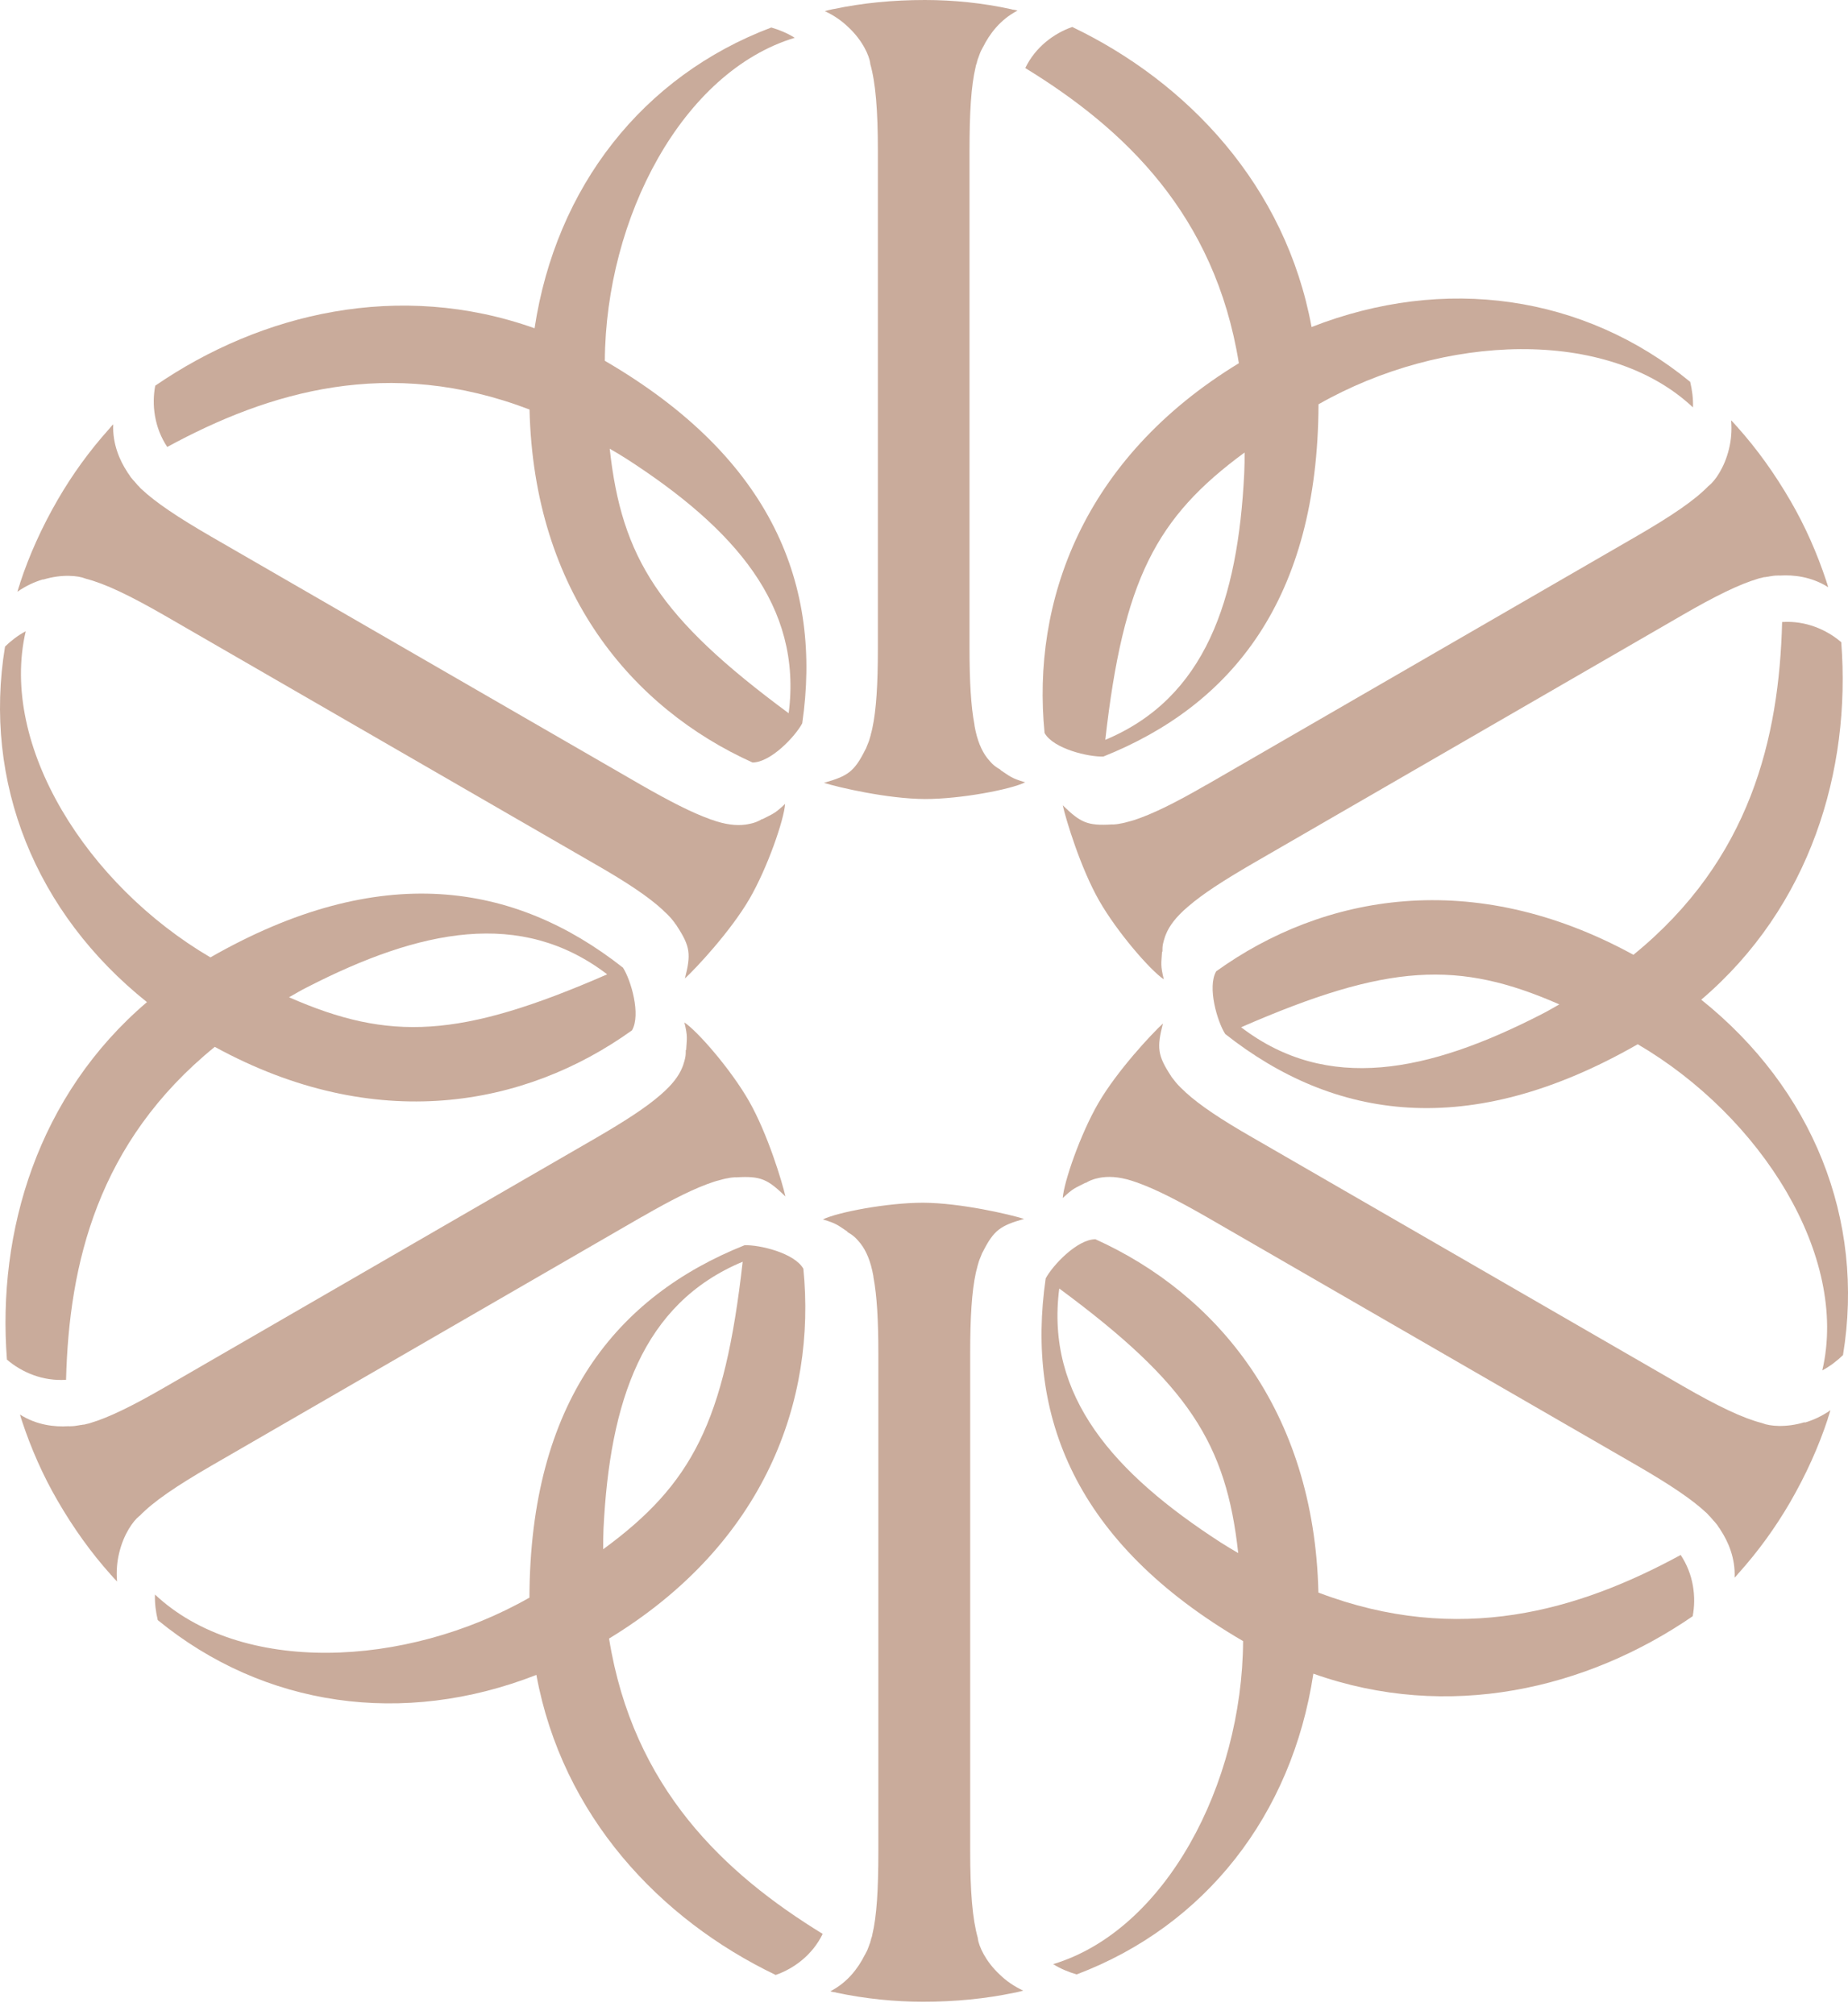 <svg xmlns="http://www.w3.org/2000/svg" width="100" height="109" viewBox="0 0 100 109" fill="none"><path d="M32.959 88.636C41.42 83.486 44.178 75.728 43.472 68.63C42.983 67.773 41.091 67.331 40.291 67.359C33.345 70.136 28.686 75.86 28.649 86.423C21.92 90.255 13.007 90.603 8.386 86.254C8.367 86.725 8.433 87.205 8.537 87.638C14.287 92.345 21.826 93.418 29.025 90.603C30.428 98.229 35.708 103.831 41.975 106.834C42.973 106.486 43.971 105.742 44.517 104.612C39.171 101.336 34.258 96.704 32.959 88.645V88.636ZM40.187 68.263C39.209 76.924 37.449 80.285 32.639 83.806C32.639 83.439 32.639 83.072 32.658 82.686C32.997 75.804 34.766 70.513 40.187 68.253V68.263Z" fill="#C9AB9B"></path><path d="M55.416 65.936C54.635 65.691 51.981 65.07 49.948 65.061C48 65.061 45.309 65.578 44.527 65.964C45.29 66.19 45.327 66.275 45.873 66.633H45.836C45.967 66.708 46.099 66.793 46.221 66.896C46.287 66.953 46.344 67.009 46.4 67.075C46.466 67.141 46.513 67.207 46.57 67.273C46.88 67.678 47.115 68.224 47.257 69.015C47.257 69.043 47.266 69.071 47.266 69.099C47.454 70.097 47.53 71.425 47.53 73.223V100.139C47.53 102.211 47.445 103.642 47.2 104.668C47.2 104.668 47.191 104.753 47.134 104.894C47.134 104.941 47.115 104.988 47.097 105.026C47.097 105.026 47.097 105.035 47.097 105.045C47.097 105.073 47.078 105.11 47.059 105.148C47.05 105.186 47.031 105.223 47.021 105.261C46.974 105.402 46.918 105.534 46.852 105.647C46.833 105.685 46.814 105.732 46.786 105.769C46.457 106.428 45.883 107.229 44.932 107.718C44.998 107.737 45.064 107.756 45.13 107.765C45.177 107.765 45.224 107.775 45.271 107.794C46.824 108.123 48.405 108.283 49.958 108.283C51.68 108.283 53.327 108.123 54.889 107.794H54.908C55.068 107.756 55.219 107.728 55.369 107.681C54.861 107.445 54.438 107.144 54.099 106.814C53.318 106.09 52.969 105.27 52.913 104.875C52.913 104.866 52.913 104.847 52.913 104.837C52.621 103.811 52.499 102.324 52.499 100.121V73.204C52.499 71.274 52.584 69.881 52.8 68.874C52.828 68.779 52.838 68.685 52.866 68.61C52.885 68.525 52.904 68.45 52.932 68.365C52.951 68.28 52.979 68.205 53.007 68.13C53.035 68.054 53.063 67.989 53.092 67.923C53.101 67.885 53.12 67.857 53.129 67.829C53.139 67.791 53.158 67.763 53.176 67.734C53.779 66.539 54.127 66.303 55.416 65.936Z" fill="#C9AB9B"></path><path d="M3.575 74.629C3.735 68.359 5.288 61.778 11.622 56.629C20.309 61.383 28.403 59.895 34.2 55.734C34.69 54.877 34.144 53.023 33.711 52.345C27.838 47.722 20.553 46.546 11.387 51.789C4.705 47.873 -0.048 40.332 1.392 34.147C0.968 34.372 0.592 34.664 0.272 34.975C-0.933 42.309 1.909 49.379 7.952 54.209C2.051 59.236 -0.161 66.608 0.375 73.547C1.175 74.234 2.314 74.724 3.575 74.639V74.629ZM32.864 52.703C24.883 56.186 21.081 56.337 15.641 53.946C15.961 53.767 16.271 53.578 16.61 53.409C22.737 50.264 28.196 49.144 32.864 52.712V52.703Z" fill="#C9AB9B"></path><path d="M34.737 65.825C36.413 64.855 37.655 64.243 38.643 63.923C38.737 63.895 38.822 63.867 38.907 63.848C38.991 63.829 39.067 63.801 39.151 63.782C39.236 63.763 39.311 63.744 39.387 63.735C39.462 63.716 39.537 63.706 39.613 63.697H39.622C39.66 63.697 39.697 63.688 39.725 63.688C39.763 63.688 39.801 63.678 39.829 63.688C41.175 63.603 41.542 63.791 42.502 64.723C42.323 63.923 41.532 61.315 40.526 59.555C39.556 57.86 37.758 55.789 37.034 55.309C37.222 56.081 37.166 56.156 37.128 56.815L37.109 56.787C37.109 56.947 37.109 57.097 37.072 57.248C37.053 57.333 37.034 57.408 37.006 57.493C36.987 57.578 36.949 57.662 36.921 57.738C36.733 58.208 36.366 58.688 35.763 59.206C35.745 59.225 35.726 59.244 35.697 59.263C34.935 59.922 33.815 60.647 32.262 61.55L8.969 75.013C7.181 76.049 5.891 76.68 4.875 76.981C4.875 76.981 4.8 77.009 4.649 77.038C4.602 77.056 4.555 77.066 4.508 77.066C4.508 77.066 4.498 77.066 4.489 77.066C4.461 77.066 4.423 77.085 4.385 77.085C4.348 77.085 4.31 77.094 4.263 77.103C4.113 77.132 3.971 77.15 3.84 77.15C3.793 77.15 3.755 77.16 3.698 77.15C2.964 77.198 1.986 77.094 1.082 76.52C1.101 76.586 1.12 76.652 1.139 76.718C1.157 76.764 1.176 76.812 1.186 76.859C1.684 78.365 2.324 79.815 3.105 81.161C3.971 82.658 4.931 83.995 5.995 85.181V85.2H6.014C6.117 85.323 6.221 85.435 6.334 85.548C6.287 84.984 6.334 84.475 6.447 84.014C6.691 82.978 7.218 82.263 7.529 82.018C7.529 82.008 7.548 81.999 7.557 81.999C8.301 81.227 9.534 80.389 11.435 79.288L34.728 65.825H34.737Z" fill="#C9AB9B"></path><path d="M28.654 22.135C28.88 32.039 34.216 38.309 40.719 41.246C41.708 41.246 43.035 39.834 43.411 39.128C44.484 31.728 41.858 24.827 32.729 19.517C32.776 11.769 36.927 3.88 43.006 2.044C42.602 1.79 42.159 1.611 41.736 1.488C34.781 4.115 30.084 10.112 28.927 17.757C21.614 15.158 14.132 16.928 8.4 20.864C8.203 21.899 8.353 23.133 9.05 24.178C14.556 21.184 21.031 19.244 28.654 22.153V22.135ZM42.677 38.582C35.675 33.413 33.642 30.194 32.993 24.272C33.313 24.46 33.623 24.639 33.943 24.846C39.722 28.584 43.43 32.754 42.677 38.582Z" fill="#C9AB9B"></path><path d="M2.344 31.351C3.36 31.04 4.254 31.144 4.612 31.294C4.631 31.294 4.64 31.294 4.64 31.304C5.675 31.567 7.021 32.208 8.932 33.309L32.234 46.763C33.91 47.723 35.067 48.495 35.83 49.192C35.896 49.267 35.971 49.324 36.027 49.38C36.084 49.437 36.15 49.493 36.206 49.559C36.263 49.615 36.319 49.681 36.366 49.738C36.413 49.794 36.46 49.86 36.507 49.917V49.926C36.526 49.954 36.554 49.983 36.573 50.011C36.592 50.039 36.62 50.067 36.63 50.096C37.364 51.216 37.392 51.63 37.063 52.929C37.665 52.374 39.528 50.387 40.554 48.627C41.533 46.942 42.427 44.343 42.484 43.486C41.91 44.032 41.815 44.023 41.232 44.324L41.251 44.296C41.119 44.381 40.978 44.447 40.837 44.494C40.761 44.522 40.677 44.541 40.592 44.56C40.507 44.578 40.422 44.597 40.338 44.607C39.83 44.673 39.237 44.607 38.484 44.334C38.456 44.334 38.427 44.315 38.408 44.306C37.458 43.967 36.272 43.364 34.71 42.47L11.407 29.016C9.619 27.98 8.424 27.18 7.652 26.455C7.652 26.455 7.586 26.399 7.492 26.286C7.454 26.258 7.417 26.22 7.398 26.182C7.398 26.182 7.388 26.182 7.379 26.163C7.36 26.145 7.332 26.107 7.304 26.079C7.285 26.05 7.256 26.022 7.219 25.985C7.115 25.872 7.031 25.759 6.965 25.646C6.937 25.608 6.908 25.58 6.889 25.533C6.485 24.921 6.08 24.017 6.127 22.953C6.08 23 6.033 23.047 5.986 23.104C5.958 23.141 5.929 23.179 5.892 23.217C4.828 24.403 3.906 25.683 3.125 27.03C2.259 28.527 1.581 30.033 1.083 31.549V31.567C1.036 31.718 0.979 31.859 0.941 32.01C1.403 31.69 1.873 31.473 2.325 31.342L2.344 31.351Z" fill="#C9AB9B"></path><path d="M67.038 19.648C58.577 24.798 55.819 32.556 56.525 39.654C57.014 40.511 58.906 40.953 59.706 40.925C66.652 38.148 71.311 32.424 71.348 21.87C78.077 18.038 86.99 17.69 91.611 22.039C91.63 21.569 91.564 21.088 91.46 20.655C85.71 15.948 78.171 14.875 70.972 17.69C69.569 10.064 64.29 4.462 58.022 1.459C57.024 1.807 56.026 2.551 55.48 3.681C60.826 6.957 65.739 11.589 67.038 19.648ZM59.81 40.021C60.788 31.369 62.548 27.999 67.348 24.478C67.348 24.845 67.348 25.212 67.329 25.589C66.991 32.471 65.221 37.762 59.81 40.021Z" fill="#C9AB9B"></path><path d="M54.157 41.65C54.026 41.575 53.894 41.49 53.772 41.387C53.706 41.33 53.649 41.274 53.593 41.208C53.536 41.142 53.48 41.076 53.423 41.01C53.113 40.605 52.877 40.059 52.736 39.268C52.736 39.24 52.727 39.212 52.727 39.184C52.539 38.186 52.463 36.858 52.463 35.06V8.153C52.463 6.091 52.548 4.651 52.793 3.625C52.793 3.625 52.802 3.54 52.859 3.399C52.859 3.352 52.877 3.305 52.896 3.267C52.896 3.267 52.896 3.257 52.896 3.248C52.896 3.22 52.915 3.182 52.934 3.144C52.943 3.107 52.962 3.069 52.972 3.032C53.019 2.89 53.075 2.758 53.141 2.646C53.16 2.608 53.179 2.561 53.207 2.523C53.536 1.864 54.11 1.064 55.061 0.574C54.995 0.555 54.929 0.537 54.863 0.527C54.816 0.527 54.769 0.518 54.722 0.499C53.179 0.16 51.597 0 50.045 0C48.322 0 46.675 0.16 45.113 0.49H45.094C44.934 0.527 44.784 0.555 44.633 0.603C45.141 0.838 45.565 1.139 45.904 1.469C46.685 2.194 47.033 3.013 47.089 3.408C47.089 3.418 47.089 3.436 47.089 3.446C47.381 4.472 47.504 5.959 47.504 8.162V35.079C47.504 37.009 47.419 38.402 47.202 39.41C47.174 39.504 47.165 39.598 47.136 39.673C47.118 39.758 47.099 39.833 47.071 39.918C47.052 40.003 47.023 40.078 46.995 40.153C46.967 40.229 46.939 40.295 46.911 40.361C46.901 40.398 46.882 40.426 46.873 40.455C46.864 40.492 46.845 40.521 46.826 40.549C46.224 41.754 45.875 41.98 44.586 42.347C45.367 42.592 48.021 43.213 50.054 43.223C52.002 43.223 54.694 42.705 55.475 42.319C54.713 42.093 54.675 42.008 54.129 41.65H54.167H54.157Z" fill="#C9AB9B"></path><path d="M65.272 42.46C63.597 43.43 62.355 44.042 61.367 44.362C61.272 44.39 61.188 44.418 61.103 44.437C61.018 44.456 60.943 44.484 60.858 44.503C60.774 44.522 60.698 44.541 60.623 44.55C60.548 44.569 60.472 44.578 60.397 44.588H60.388C60.35 44.588 60.312 44.597 60.284 44.597C60.246 44.597 60.209 44.606 60.181 44.597C58.835 44.682 58.468 44.494 57.508 43.562C57.687 44.362 58.477 46.97 59.484 48.73C60.454 50.425 62.251 52.496 62.976 52.976C62.788 52.204 62.844 52.129 62.882 51.47L62.901 51.498C62.901 51.338 62.901 51.187 62.938 51.037C62.957 50.952 62.976 50.877 63.004 50.792C63.023 50.707 63.061 50.623 63.089 50.547C63.277 50.076 63.644 49.596 64.246 49.078C64.265 49.06 64.284 49.041 64.312 49.022C65.075 48.363 66.195 47.638 67.748 46.734L91.041 33.271C92.829 32.236 94.118 31.605 95.135 31.304C95.135 31.304 95.21 31.275 95.361 31.247C95.408 31.228 95.455 31.219 95.502 31.219C95.502 31.219 95.511 31.219 95.521 31.219C95.549 31.219 95.587 31.2 95.624 31.2C95.662 31.2 95.7 31.191 95.747 31.181C95.897 31.153 96.038 31.134 96.17 31.134C96.217 31.134 96.255 31.125 96.311 31.134C97.045 31.087 98.024 31.191 98.928 31.765C98.909 31.699 98.89 31.633 98.871 31.567C98.852 31.52 98.834 31.473 98.824 31.426C98.325 29.92 97.685 28.47 96.904 27.123C96.038 25.627 95.078 24.29 94.015 23.104V23.085H93.996C93.892 22.962 93.789 22.849 93.676 22.736C93.723 23.301 93.676 23.81 93.563 24.271C93.318 25.306 92.791 26.022 92.481 26.267C92.481 26.276 92.462 26.286 92.453 26.286C91.709 27.058 90.476 27.895 88.575 28.997L65.282 42.46H65.272Z" fill="#C9AB9B"></path><path d="M71.342 86.149C71.116 76.245 65.78 69.975 59.277 67.037C58.288 67.037 56.961 68.449 56.585 69.155C55.512 76.555 58.138 83.456 67.267 88.775C67.22 96.524 63.069 104.413 56.99 106.249C57.394 106.503 57.837 106.682 58.26 106.805C65.215 104.178 69.912 98.181 71.069 90.536C78.382 93.135 85.864 91.365 91.596 87.429C91.793 86.394 91.643 85.16 90.946 84.115C85.44 87.109 78.965 89.049 71.342 86.149ZM57.319 69.701C64.321 74.87 66.354 78.09 67.003 84.012C66.683 83.823 66.373 83.644 66.053 83.437C60.274 79.7 56.566 75.529 57.319 69.701Z" fill="#C9AB9B"></path><path d="M92.059 54.078C97.96 49.05 100.171 41.679 99.635 34.74C98.835 34.053 97.696 33.563 96.435 33.648C96.275 39.918 94.722 46.499 88.388 51.649C79.701 46.895 71.598 48.382 65.81 52.543C65.321 53.4 65.867 55.255 66.299 55.933C72.172 60.565 79.466 61.732 88.623 56.488C95.305 60.405 100.058 67.946 98.609 74.131C99.032 73.905 99.409 73.613 99.729 73.303C100.934 65.969 98.091 58.898 92.049 54.069L92.059 54.078ZM67.146 55.575C75.127 52.092 78.93 51.941 84.379 54.332C84.059 54.511 83.748 54.699 83.409 54.869C77.283 58.013 71.824 59.134 67.156 55.566L67.146 55.575Z" fill="#C9AB9B"></path><path d="M97.648 76.934C96.631 77.245 95.737 77.141 95.379 76.991C95.361 76.991 95.351 76.991 95.351 76.981C94.316 76.718 92.97 76.077 91.06 74.976L67.757 61.522C66.082 60.562 64.924 59.79 64.162 59.093C64.096 59.018 64.02 58.962 63.964 58.905C63.908 58.849 63.842 58.792 63.785 58.726C63.729 58.67 63.672 58.604 63.625 58.547C63.578 58.491 63.531 58.425 63.484 58.368C63.465 58.34 63.437 58.312 63.418 58.284C63.399 58.255 63.371 58.227 63.362 58.199C62.628 57.079 62.599 56.664 62.929 55.365C62.327 55.921 60.463 57.907 59.437 59.668C58.458 61.353 57.564 63.951 57.508 64.808C58.082 64.262 58.176 64.272 58.76 63.97L58.741 63.998C58.873 63.914 59.014 63.848 59.155 63.801C59.23 63.773 59.315 63.754 59.4 63.735C59.484 63.716 59.569 63.697 59.654 63.688C60.162 63.622 60.755 63.688 61.508 63.961C61.536 63.961 61.564 63.98 61.583 63.989C62.533 64.328 63.719 64.93 65.282 65.825L88.585 79.278C90.373 80.314 91.568 81.114 92.34 81.839C92.34 81.839 92.406 81.896 92.5 82.009C92.537 82.037 92.575 82.075 92.594 82.112C92.594 82.112 92.603 82.112 92.613 82.131C92.631 82.15 92.66 82.188 92.688 82.216C92.707 82.244 92.735 82.272 92.773 82.31C92.876 82.423 92.961 82.536 93.027 82.649C93.055 82.686 93.083 82.715 93.102 82.762C93.507 83.374 93.911 84.278 93.864 85.341C93.911 85.294 93.958 85.247 94.005 85.191C94.034 85.153 94.062 85.115 94.1 85.078C95.163 83.892 96.085 82.611 96.867 81.265C97.732 79.768 98.41 78.262 98.909 76.746V76.727C98.956 76.576 99.012 76.435 99.05 76.285C98.589 76.605 98.118 76.821 97.666 76.953L97.648 76.934Z" fill="#C9AB9B"></path></svg>